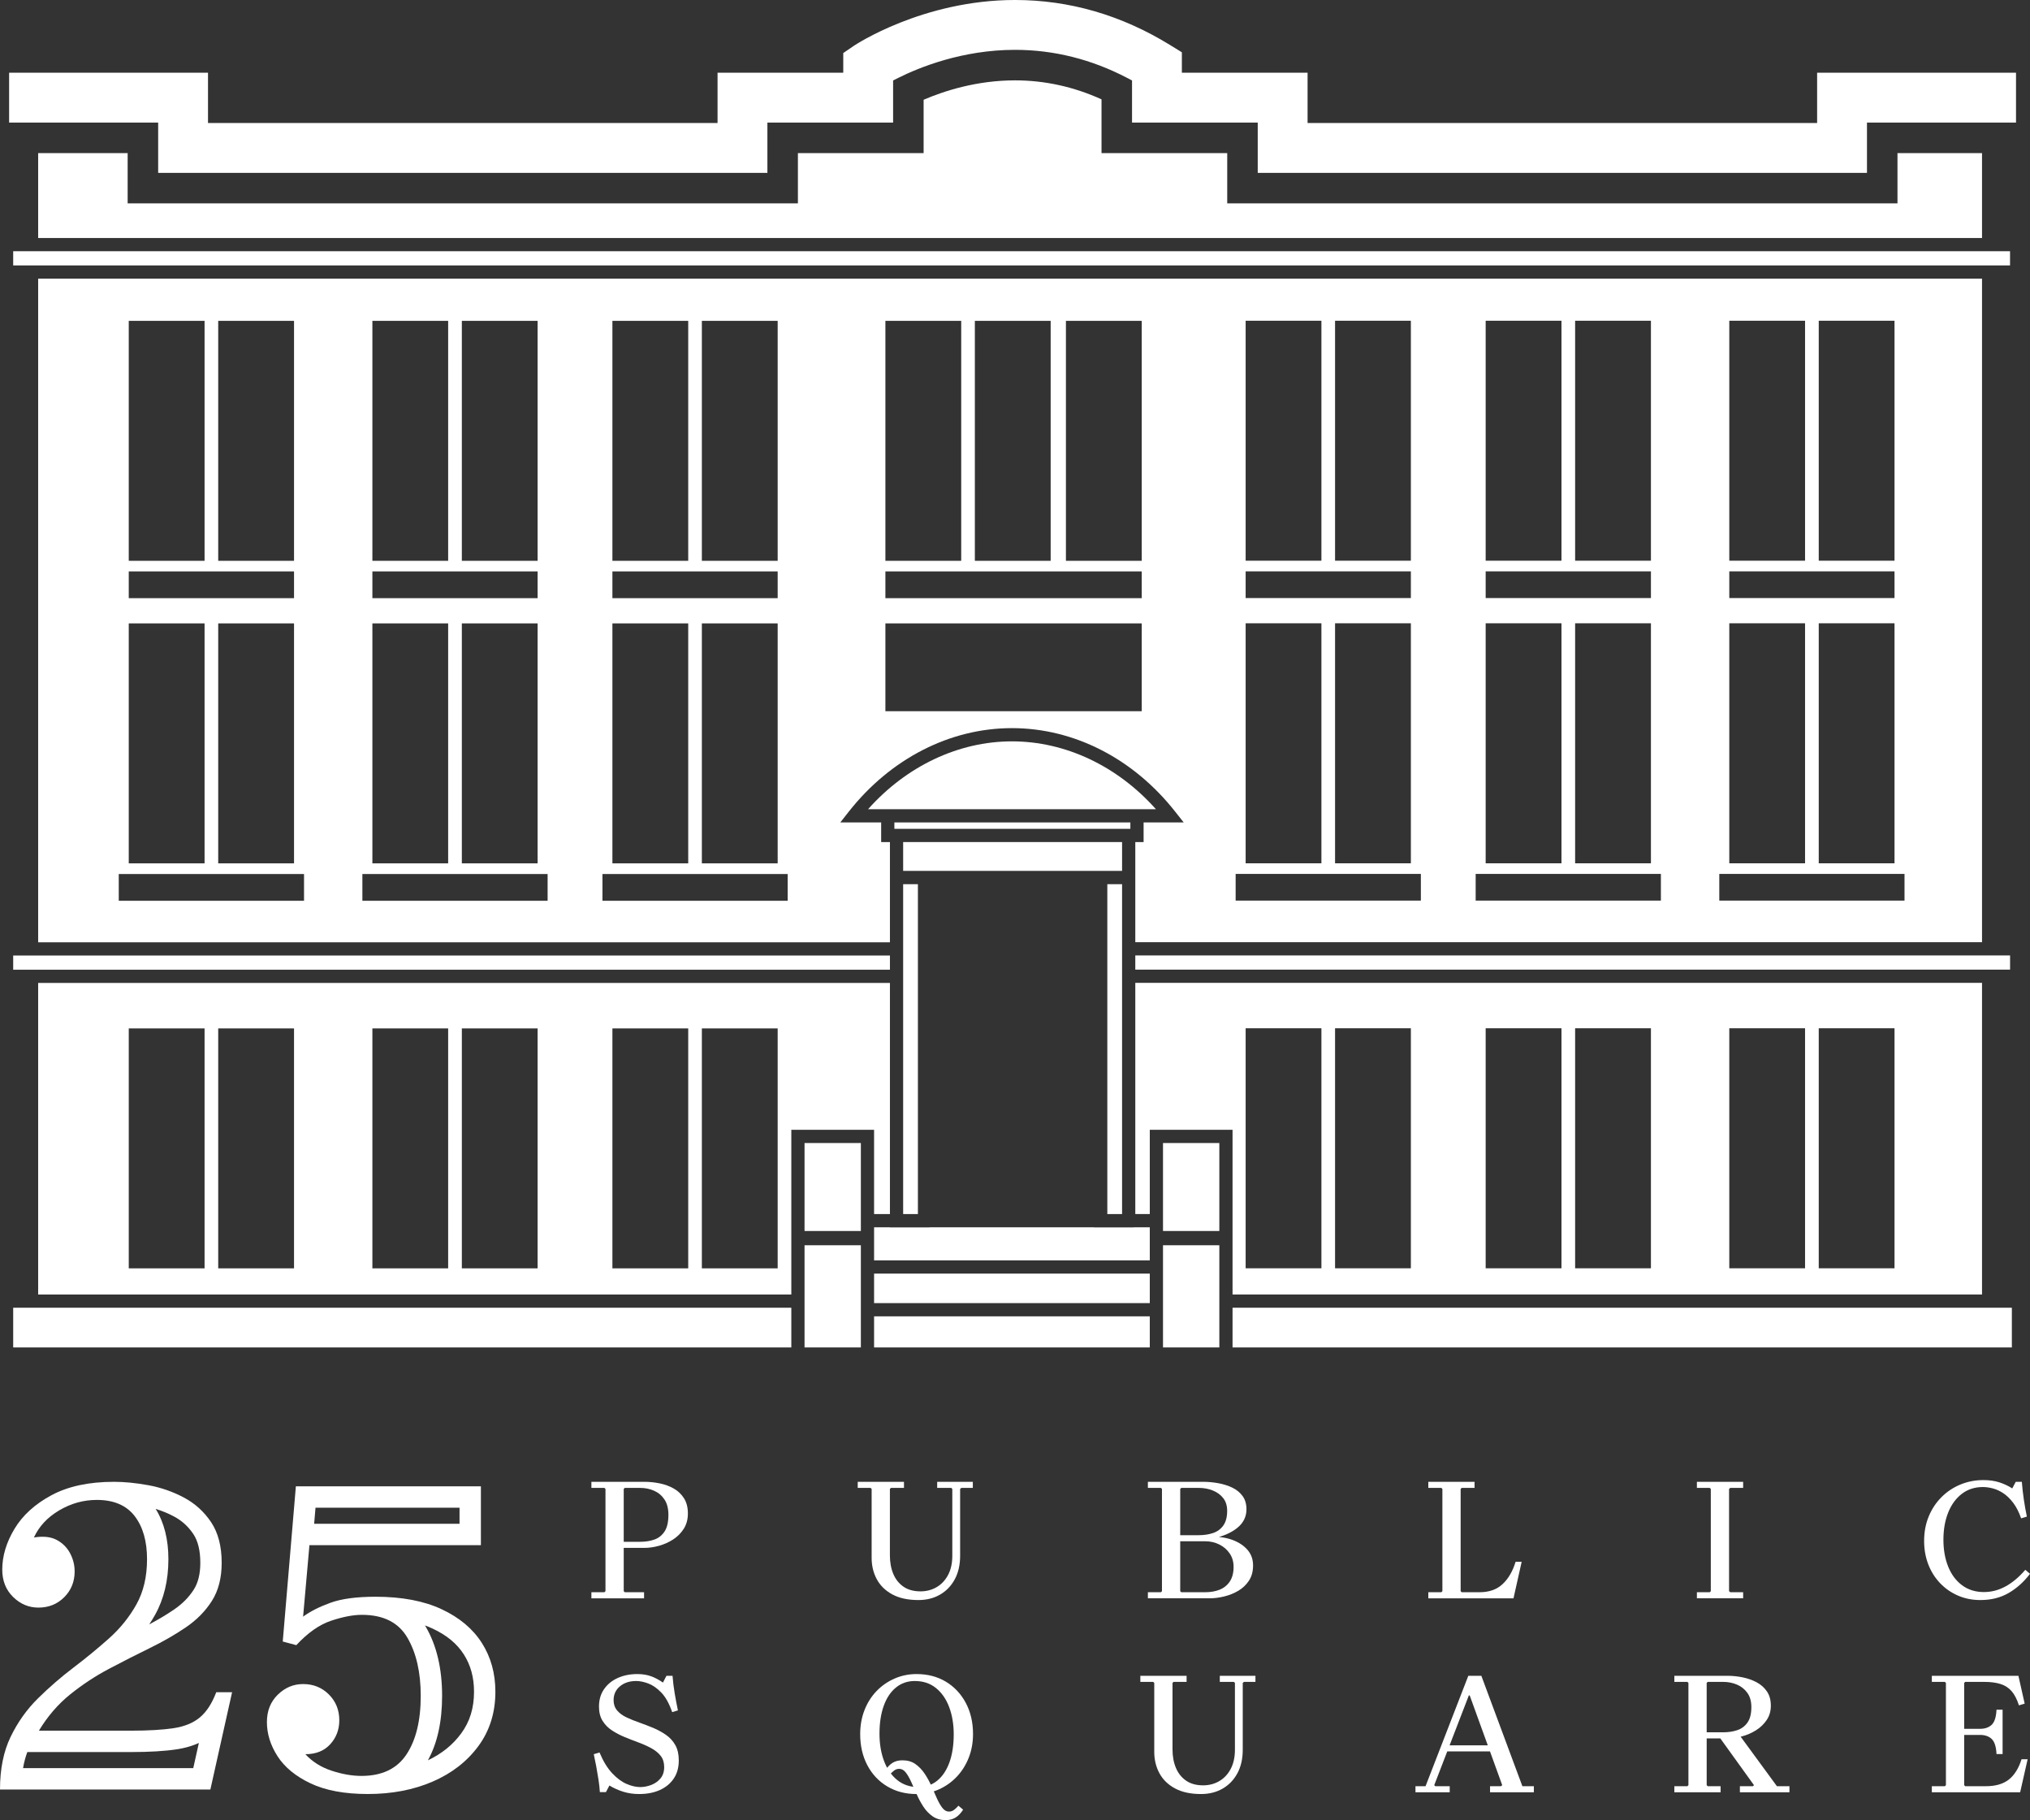 <?xml version="1.0" encoding="UTF-8"?><svg id="Layer_2" xmlns="http://www.w3.org/2000/svg" viewBox="0 0 479.035 429.433"><rect x="0" y="0" width="479.035" height="429.433" fill="#333333" stroke="none"/><defs><style>.cls-1{fill:#fff;}</style></defs><g id="Layer_1-2"><rect class="cls-1" x="290.854" y="308.543" width="183.9" height="9.37"/><rect class="cls-1" x="267.904" y="225.423" width="206.43" height="3.35"/><path class="cls-1" d="M467.714,231.893v73.53h-176.86v-38.86h-19.53v19.88h-3.42v-54.55h199.81ZM447.064,299.233v-56.62h-17.88v56.62h17.88ZM425.954,299.233v-56.62h-17.88v56.62h17.88ZM389.584,299.233v-56.62h-17.89v56.62h17.89ZM368.474,299.233v-56.62h-17.89v56.62h17.89ZM332.934,299.233v-56.62h-17.89v56.62h17.89ZM311.824,299.233v-56.62h-17.88v56.62h17.88Z"/><rect class="cls-1" x="274.444" y="293.803" width="13.29" height="24.11"/><rect class="cls-1" x="274.444" y="269.683" width="13.29" height="20.755"/><path class="cls-1" d="M272.774,190.923h-67.93c9.08-10.2,21.37-16.01,33.96-16.01,12.6,0,24.89,5.81,33.97,16.01Z"/><rect class="cls-1" x="206.264" y="310.573" width="65.06" height="7.34"/><rect class="cls-1" x="206.264" y="300.493" width="65.06" height="6.96"/><polygon class="cls-1" points="271.324 289.563 271.324 297.373 206.264 297.373 206.264 289.563 210.004 289.563 210.004 289.593 219.004 289.593 219.724 289.563 258.184 289.563 258.184 289.593 267.184 289.593 267.904 289.563 271.324 289.563"/><rect class="cls-1" x="211.054" y="194.043" width="55.69" height="1.51"/><rect class="cls-1" x="261.304" y="208.613" width="3.48" height="77.83"/><rect class="cls-1" x="213.124" y="198.673" width="51.66" height="6.8"/><rect class="cls-1" x="213.124" y="208.613" width="3.48" height="77.83"/><rect class="cls-1" x="189.854" y="293.803" width="13.29" height="24.11"/><rect class="cls-1" x="189.854" y="269.683" width="13.29" height="20.755"/><rect class="cls-1" x="3.114" y="308.543" width="183.62" height="9.37"/><rect class="cls-1" x="3.114" y="59.273" width="471.21" height="3.35"/><path class="cls-1" d="M467.714,65.743v156.56h-199.81v-23.63h1.96v-4.63h9.46l-1.99-2.52c-9.85-12.54-23.89-19.73-38.53-19.73-14.63,0-28.67,7.19-38.53,19.73l-1.98,2.52h9.64v4.63h2.07v23.65H9.004V65.743h458.71ZM449.424,212.493v-6.3h-43.71v6.3h43.71ZM447.064,203.683v-56.62h-17.88v56.62h17.88ZM447.064,141.103v-6.3h-38.99v6.3h38.99ZM447.064,132.293v-56.62h-17.88v56.62h17.88ZM425.954,203.683v-56.62h-17.88v56.62h17.88ZM425.954,132.293v-56.62h-17.88v56.62h17.88ZM391.934,212.493v-6.3h-43.71v6.3h43.71ZM389.584,203.683v-56.62h-17.89v56.62h17.89ZM389.584,141.103v-6.3h-39v6.3h39ZM389.584,132.293v-56.62h-17.89v56.62h17.89ZM368.474,203.683v-56.62h-17.89v56.62h17.89ZM368.474,132.293v-56.62h-17.89v56.62h17.89ZM335.294,212.493v-6.3h-43.71v6.3h43.71ZM332.934,203.683v-56.62h-17.89v56.62h17.89ZM332.934,141.103v-6.3h-38.99v6.3h38.99ZM332.934,132.293v-56.62h-17.89v56.62h17.89ZM311.824,203.683v-56.62h-17.88v56.62h17.88ZM311.824,132.293v-56.62h-17.88v56.62h17.88ZM269.424,167.803v-20.72h-60.49v20.72h60.49ZM269.424,141.133v-6.31h-60.49v6.31h60.49ZM269.424,132.313v-56.61h-17.89v56.61h17.89ZM247.934,132.313v-56.61h-17.89v56.61h17.89ZM226.824,132.313v-56.61h-17.89v56.61h17.89ZM185.874,212.523v-6.31h-43.71v6.31h43.71ZM183.514,203.703v-56.62h-17.89v56.62h17.89ZM183.514,141.133v-6.31h-39v6.31h39ZM183.514,132.313v-56.61h-17.89v56.61h17.89ZM162.404,203.703v-56.62h-17.89v56.62h17.89ZM162.404,132.313v-56.61h-17.89v56.61h17.89ZM129.224,212.523v-6.31h-43.71v6.31h43.71ZM126.864,203.703v-56.62h-17.88v56.62h17.88ZM126.864,141.133v-6.31h-38.99v6.31h38.99ZM126.864,132.313v-56.61h-17.88v56.61h17.88ZM105.754,203.703v-56.62h-17.88v56.62h17.88ZM105.754,132.313v-56.61h-17.88v56.61h17.88ZM71.744,212.523v-6.31H28.024v6.31h43.72ZM69.384,203.703v-56.62h-17.89v56.62h17.89ZM69.384,141.133v-6.31H30.384v6.31h39ZM69.384,132.313v-56.61h-17.89v56.61h17.89ZM48.274,203.703v-56.62h-17.89v56.62h17.89ZM48.274,132.313v-56.61h-17.89v56.61h17.89Z"/><path class="cls-1" d="M210.004,231.913v54.53h-3.74v-19.88h-19.53v38.86H9.004v-73.51h201ZM183.514,299.253v-56.61h-17.89v56.61h17.89ZM162.404,299.253v-56.61h-17.89v56.61h17.89ZM126.864,299.253v-56.61h-17.88v56.61h17.88ZM105.754,299.253v-56.61h-17.88v56.61h17.88ZM69.384,299.253v-56.61h-17.89v56.61h17.89ZM48.274,299.253v-56.61h-17.89v56.61h17.89Z"/><rect class="cls-1" x="3.114" y="225.443" width="206.89" height="3.35"/><path class="cls-1" d="M447.763,36.119v11.865h-158.165v-11.865h-29.664v-12.68c-6.554-2.975-13.408-4.479-20.419-4.479-8.998,0-16.674,2.477-21.562,4.576v12.583h-29.664v11.865H30.123v-11.865H9.004v20.034h458.71v-20.034h-19.952Z"/><path class="cls-1" d="M296.798,40.784v-11.865h-29.664v-9.935l-1.159-.606c-8.402-4.393-17.305-6.619-26.46-6.619-12.44,0-22.611,4.151-27.567,6.626l-1.195.597v9.937h-29.664v11.865H37.323v-11.865H2.151v-11.761h46.933v11.865h120.243v-11.865h29.663v-4.642l2.565-1.751c.156-.105,16.158-10.766,37.98-10.766,12.821,0,25.122,3.571,36.562,10.615l2.797,1.724v4.819h29.664v11.865h120.243v-11.865h46.933v11.761h-35.172v11.865h-143.765Z"/><path class="cls-1" d="M139.557,377.103v-1.436h3.076l.246-.246v-24.122l-.246-.246h-3.076v-1.436h12.512c1.204,0,2.407.123,3.611.369,1.203.246,2.304.65,3.302,1.21.998.56,1.806,1.327,2.421,2.297.615.971.923,2.168.923,3.59,0,1.394-.328,2.605-.984,3.63-.657,1.026-1.498,1.867-2.524,2.523-1.026.657-2.133,1.149-3.323,1.478-1.19.328-2.332.492-3.426.492h-6.728l1.846-.41v10.625l.246.246h4.553v1.436h-12.43ZM147.188,364.221l-1.846-.451h5.702c1.258,0,2.386-.177,3.385-.534.998-.355,1.797-.991,2.399-1.907s.903-2.222.903-3.918c0-1.478-.307-2.68-.923-3.611-.616-.929-1.429-1.62-2.442-2.072-1.011-.451-2.119-.676-3.323-.676h-3.61l-.246.246v12.922Z"/><path class="cls-1" d="M221.155,351.052v-1.436h8.41v1.436h-2.708l-.288.246v15.753c0,2.162-.424,4.021-1.272,5.58-.847,1.56-2.009,2.764-3.487,3.611-1.476.848-3.173,1.272-5.087,1.272-2.462,0-4.513-.444-6.153-1.333-1.642-.889-2.865-2.086-3.672-3.59s-1.21-3.186-1.21-5.047v-16.245l-.246-.246h-3.036v-1.436h10.913v1.436h-3.076l-.246.246v15.672c0,1.641.267,3.097.8,4.369.533,1.272,1.333,2.276,2.4,3.015,1.066.738,2.406,1.108,4.02,1.108,1.395,0,2.659-.328,3.795-.985,1.135-.657,2.038-1.613,2.708-2.872.67-1.258,1.006-2.776,1.006-4.554v-15.753l-.246-.246h-3.323Z"/><path class="cls-1" d="M286.014,363.031v-.451c1.859-.027,3.514.24,4.965.8,1.449.56,2.598,1.34,3.445,2.338.848.999,1.272,2.21,1.272,3.631s-.327,2.626-.984,3.61c-.657.985-1.497,1.778-2.523,2.379-1.027.602-2.134,1.046-3.324,1.333-1.19.288-2.331.431-3.426.431h-14.563v-1.436h3.076l.246-.246v-24.122l-.246-.246h-3.076v-1.436h13.004c1.203,0,2.407.109,3.611.328,1.203.219,2.304.568,3.302,1.046.998.478,1.805,1.135,2.421,1.969.615.834.923,1.88.923,3.138,0,1.778-.739,3.255-2.215,4.431-1.476,1.175-3.446,2.009-5.908,2.502ZM278.753,351.052l-.246.246v11.651l-1.846-.739h6.195c1.258,0,2.393-.17,3.405-.512,1.011-.342,1.819-.937,2.421-1.785.601-.847.902-1.996.902-3.445,0-1.204-.307-2.202-.923-2.996-.615-.792-1.436-1.394-2.462-1.805s-2.141-.615-3.344-.615h-4.102ZM284.414,375.667c1.259,0,2.386-.198,3.385-.594.998-.396,1.798-1.04,2.4-1.928.601-.889.902-2.045.902-3.467,0-1.203-.307-2.256-.923-3.159-.615-.902-1.429-1.607-2.441-2.112-1.012-.506-2.12-.76-3.324-.76h-7.753l1.846-.779v12.553l.246.246h5.661Z"/><path class="cls-1" d="M357.644,368.487h1.436l-1.928,8.616h-20.102v-1.436h3.076l.246-.246v-24.122l-.246-.246h-3.076v-1.436h10.912v1.436h-3.035l-.246.246v24.122l.246.246h4.225c2.243,0,4.047-.636,5.415-1.908,1.368-1.272,2.394-3.028,3.078-5.272Z"/><path class="cls-1" d="M411.343,351.052h-3.036l-.287.246v24.122l.287.246h3.036v1.436h-10.913v-1.436h3.036l.246-.246v-24.122l-.246-.246h-3.036v-1.436h10.913v1.436Z"/><path class="cls-1" d="M468.164,375.626c1.777,0,3.479-.444,5.107-1.334,1.627-.888,3.179-2.194,4.657-3.917l1.108.943c-1.45,1.914-3.132,3.426-5.047,4.533-1.914,1.108-4.129,1.661-6.646,1.661h-.042c-1.887,0-3.637-.349-5.25-1.046-1.614-.697-3.023-1.675-4.226-2.933-1.204-1.258-2.133-2.735-2.79-4.43-.657-1.695-.985-3.542-.985-5.539,0-2.106.362-4.033,1.088-5.784.723-1.75,1.729-3.268,3.015-4.554,1.285-1.285,2.776-2.276,4.471-2.974,1.695-.697,3.501-1.046,5.415-1.046,1.395,0,2.646.178,3.754.533,1.108.356,2.127.835,3.056,1.436l.821-1.558h1.436c.109,1.394.267,2.79.472,4.184.206,1.395.444,2.735.718,4.021l-1.354.409c-.52-1.476-1.143-2.693-1.866-3.651-.726-.957-1.498-1.708-2.318-2.256-.821-.547-1.648-.929-2.482-1.149-.835-.218-1.621-.328-2.359-.328-1.915,0-3.569.534-4.965,1.6-1.394,1.067-2.468,2.537-3.22,4.411-.753,1.874-1.128,4.013-1.128,6.42,0,2.379.375,4.499,1.128,6.359.752,1.861,1.845,3.323,3.281,4.39,1.436,1.066,3.152,1.6,5.149,1.6Z"/><path class="cls-1" d="M144.794,401.127c0,.958.273,1.763.82,2.42s1.286,1.204,2.216,1.642c.929.438,1.942.847,3.035,1.23s2.181.8,3.261,1.251c1.08.452,2.085.999,3.015,1.642.93.642,1.668,1.449,2.215,2.42s.821,2.181.821,3.63c0,1.669-.396,3.092-1.19,4.267-.793,1.177-1.887,2.078-3.282,2.708-1.394.628-3.022.943-4.881.943-1.368,0-2.633-.185-3.795-.554-1.163-.37-2.236-.855-3.221-1.457l-.821,1.56h-1.435c-.056-.93-.164-1.922-.328-2.975s-.343-2.099-.534-3.139c-.192-1.039-.383-1.982-.574-2.83l1.354-.41c.875,2.079,1.873,3.713,2.994,4.903,1.121,1.19,2.256,2.03,3.405,2.523,1.149.492,2.215.738,3.2.738.847,0,1.708-.163,2.584-.491.876-.328,1.607-.842,2.196-1.539.588-.697.881-1.592.881-2.687,0-1.067-.274-1.949-.82-2.646-.547-.697-1.286-1.298-2.215-1.805-.93-.506-1.935-.958-3.015-1.354-1.081-.396-2.168-.821-3.261-1.272-1.095-.451-2.099-.977-3.015-1.579-.917-.602-1.656-1.354-2.215-2.257-.561-.902-.842-2.024-.842-3.363,0-1.586.396-2.954,1.19-4.103.793-1.148,1.873-2.03,3.241-2.646,1.368-.615,2.913-.923,4.636-.923,1.175,0,2.243.171,3.2.513.957.342,1.9.841,2.83,1.497l.821-1.6h1.436c.108,1.394.28,2.783.512,4.163.232,1.382.486,2.715.76,4l-1.354.41c-.711-2.051-1.574-3.596-2.585-4.636-1.012-1.039-2.038-1.75-3.076-2.133-1.04-.382-1.983-.575-2.83-.575-1.56,0-2.838.418-3.836,1.252-.999.834-1.497,1.922-1.497,3.261Z"/><path class="cls-1" d="M216.279,394.973c2.626,0,4.936.602,6.933,1.805,1.996,1.204,3.561,2.872,4.697,5.005,1.134,2.134,1.702,4.581,1.702,7.344,0,2.025-.343,3.897-1.026,5.62-.684,1.724-1.634,3.221-2.851,4.493s-2.632,2.263-4.247,2.974c-1.613.711-3.35,1.067-5.21,1.067-2.598,0-4.902-.602-6.913-1.805-2.01-1.204-3.577-2.872-4.697-5.005-1.122-2.134-1.682-4.581-1.682-7.344,0-2.024.335-3.897,1.006-5.62.67-1.724,1.613-3.221,2.83-4.493s2.639-2.262,4.266-2.974,3.357-1.067,5.19-1.067ZM216.689,421.638c1.777,0,3.288-.519,4.533-1.558,1.244-1.039,2.194-2.489,2.851-4.348s.984-4.034.984-6.523c0-2.379-.356-4.519-1.066-6.42-.711-1.901-1.751-3.405-3.118-4.514-1.368-1.108-3.036-1.661-5.005-1.661-1.723,0-3.214.52-4.472,1.56-1.258,1.04-2.215,2.489-2.871,4.348-.657,1.861-.985,4.034-.985,6.523,0,2.379.355,4.52,1.066,6.42.711,1.901,1.75,3.405,3.118,4.513,1.368,1.108,3.022,1.661,4.965,1.661ZM226.166,426.028l1.108.943c-.52.821-1.108,1.436-1.764,1.846s-1.436.615-2.339.615c-1.204,0-2.229-.293-3.076-.882-.848-.588-1.573-1.34-2.175-2.256-.602-.917-1.128-1.887-1.579-2.912-.451-1.027-.882-1.996-1.293-2.913-.409-.916-.841-1.668-1.292-2.256-.452-.588-.979-.882-1.579-.882-.466,0-.896.164-1.293.492-.397.327-.705.629-.924.902l-1.108-.943c.52-.821,1.101-1.436,1.744-1.846.642-.41,1.429-.615,2.36-.615,1.203,0,2.222.294,3.056.882.834.589,1.56,1.341,2.175,2.256.615.917,1.148,1.888,1.6,2.913.451,1.026.882,1.996,1.293,2.912.409.916.841,1.668,1.292,2.257.452.588.977.882,1.579.882.465,0,.896-.164,1.293-.492s.704-.629.924-.903Z"/><path class="cls-1" d="M287.846,396.819v-1.436h8.41v1.436h-2.708l-.288.246v15.753c0,2.162-.424,4.021-1.272,5.58-.847,1.56-2.009,2.764-3.487,3.611-1.476.848-3.173,1.272-5.087,1.272-2.462,0-4.513-.444-6.153-1.333-1.642-.889-2.865-2.086-3.672-3.59-.807-1.504-1.21-3.186-1.21-5.047v-16.245l-.246-.246h-3.036v-1.436h10.913v1.436h-3.076l-.246.246v15.672c0,1.641.267,3.097.8,4.369.533,1.272,1.333,2.276,2.4,3.015,1.066.738,2.406,1.108,4.02,1.108,1.395,0,2.659-.328,3.795-.985s2.038-1.613,2.708-2.872c.67-1.258,1.006-2.776,1.006-4.554v-15.753l-.246-.246h-3.323Z"/><path class="cls-1" d="M334.019,422.869v-1.436h2.379l10.092-26.05h3.076l9.682,26.05h2.708v1.436h-10.338v-1.436h2.585l.287-.246-7.671-21.168h-.206l-8.164,21.168.246.246h3.405v1.436h-8.082ZM340.625,413.228v-1.436h12.512v1.436h-12.512Z"/><path class="cls-1" d="M407.622,395.383c1.204,0,2.407.123,3.611.369,1.203.246,2.304.636,3.302,1.17.998.533,1.806,1.251,2.421,2.153.615.903.923,2.025.923,3.364,0,1.286-.328,2.414-.984,3.385-.657.971-1.498,1.777-2.524,2.42-1.026.642-2.133,1.122-3.323,1.436-1.19.315-2.332.472-3.426.472h-6.728l1.846-1.846v12.882l.246.246h3.035v1.436h-10.912v-1.436h3.076l.246-.246v-24.122l-.246-.246h-3.076v-1.436h12.512ZM402.74,410.562l-1.846-1.846h5.702c1.258,0,2.386-.171,3.385-.512.998-.343,1.797-.945,2.399-1.806s.903-2.072.903-3.63c0-1.34-.307-2.447-.923-3.323-.616-.876-1.429-1.531-2.442-1.969-1.011-.438-2.119-.657-3.323-.657h-3.61l-.246.246v13.497ZM410.576,422.869v-1.436h3.076l.246-.246-8.328-11.569h5.087l8.656,11.815h2.954v1.436h-11.692Z"/><path class="cls-1" d="M477.039,415.075h1.436l-1.763,7.795h-20.841v-1.436h3.076l.246-.246v-24.122l-.246-.246h-3.076v-1.436h20.43l1.476,6.564-1.354.41c-.465-1.449-1.046-2.57-1.744-3.364-.697-.792-1.573-1.353-2.626-1.681-1.053-.328-2.332-.492-3.836-.492h-4.471l-.246.246v11.61l-1.846-.78h5.58c1.175,0,2.098-.321,2.769-.963.67-.642,1.046-1.826,1.128-3.549h1.436v10.462h-1.436c-.082-1.724-.459-2.906-1.128-3.549-.671-.642-1.593-.964-2.769-.964h-5.58l1.846-.82v12.676l.246.246h4.881c2.27,0,4.068-.519,5.395-1.558,1.327-1.04,2.331-2.64,3.015-4.8Z"/><path class="cls-1" d="M51.031,399.259c-.998,2.634-2.279,4.609-3.843,5.925-1.567,1.318-3.648,2.172-6.246,2.562-2.599.392-5.962.587-10.088.587H9.181c2.063-3.416,4.537-6.28,7.42-8.594,2.882-2.312,5.941-4.324,9.181-6.032,3.237-1.708,6.422-3.326,9.554-4.858,3.131-1.53,5.979-3.166,8.541-4.911,2.562-1.743,4.607-3.825,6.138-6.245,1.53-2.419,2.296-5.408,2.296-8.968,0-3.913-.838-7.116-2.509-9.608-1.673-2.49-3.827-4.43-6.458-5.819-2.634-1.388-5.41-2.349-8.328-2.882-2.919-.534-5.623-.801-8.113-.801-5.909,0-10.819,1.051-14.733,3.15-3.915,2.1-6.832,4.751-8.754,7.953-1.922,3.203-2.883,6.405-2.883,9.608,0,2.634.854,4.787,2.562,6.459,1.708,1.673,3.7,2.509,5.979,2.509,2.418,0,4.447-.817,6.085-2.455,1.637-1.637,2.456-3.665,2.456-6.085,0-1.494-.357-2.918-1.067-4.27-.713-1.351-1.762-2.402-3.15-3.15-1.388-.747-3.186-.943-5.391-.587,1.21-2.632,3.203-4.768,5.979-6.405,2.775-1.636,5.728-2.455,8.861-2.455,3.985,0,6.956,1.264,8.914,3.79,1.957,2.527,2.936,5.925,2.936,10.195,0,4.129-.838,7.687-2.509,10.676-1.673,2.989-3.827,5.658-6.459,8.007-2.635,2.349-5.428,4.644-8.381,6.886-2.954,2.242-5.748,4.662-8.38,7.26-2.634,2.599-4.788,5.623-6.459,9.075-1.673,3.453-2.508,7.598-2.508,12.437h49.642l5.125-22.953h-3.736ZM36.587,381.011c2.092-3.741,3.152-8.161,3.152-13.139,0-4.674-1.009-8.655-3.003-11.86,1.468.444,2.892,1.028,4.258,1.748,1.899,1.002,3.412,2.366,4.623,4.168,1.097,1.635,1.653,3.923,1.653,6.797,0,2.573-.51,4.684-1.515,6.274-1.169,1.848-2.711,3.409-4.714,4.771-1.773,1.207-3.724,2.374-5.823,3.484.484-.731.941-1.479,1.369-2.244ZM45.602,417.17H5.442c.233-1.366.569-2.633,1.005-3.795h24.407c4.423,0,7.969-.21,10.84-.643,1.921-.289,3.67-.79,5.234-1.499l-1.325,5.937Z"/><path class="cls-1" d="M113.697,387.622c-2.135-3.345-5.303-5.995-9.502-7.954-4.2-1.956-9.395-2.936-15.587-2.936-4.483,0-8.043.48-10.676,1.441-2.634.961-4.769,2.047-6.405,3.256l1.494-16.868h40.462v-13.879h-43.664l-3.096,36.618,3.203.854c2.704-2.918,5.445-4.839,8.22-5.765,2.776-.924,5.194-1.388,7.26-1.388,5.053,0,8.629,1.798,10.729,5.391,2.099,3.595,3.15,8.167,3.15,13.719,0,5.837-1.121,10.446-3.364,13.825-2.241,3.381-5.783,5.071-10.622,5.071-2.207,0-4.556-.408-7.046-1.228-2.493-.817-4.556-2.117-6.192-3.897,2.491,0,4.447-.782,5.872-2.349,1.423-1.565,2.135-3.452,2.135-5.658,0-2.419-.819-4.447-2.456-6.085-1.638-1.636-3.667-2.455-6.085-2.455-2.279,0-4.271.837-5.979,2.509-1.708,1.673-2.562,3.827-2.562,6.459,0,2.776.836,5.463,2.509,8.06,1.671,2.599,4.271,4.734,7.793,6.405,3.523,1.671,8.023,2.509,13.505,2.509,5.694,0,10.8-.979,15.32-2.936,4.519-1.957,8.114-4.751,10.783-8.381,2.669-3.63,4.004-7.9,4.004-12.811,0-4.34-1.067-8.184-3.203-11.53ZM74.452,355.726h33.989v3.795h-34.309l.321-3.795ZM108.834,408.976c-1.981,2.695-4.559,4.779-7.861,6.349,2.226-4.017,3.354-9.125,3.354-15.212,0-6.428-1.291-11.899-3.837-16.261-.067-.114-.135-.228-.206-.344.621.222,1.216.466,1.784.73,3.342,1.559,5.758,3.554,7.38,6.096,1.622,2.542,2.411,5.426,2.411,8.817,0,3.844-.989,7.057-3.024,9.824Z"/></g></svg>